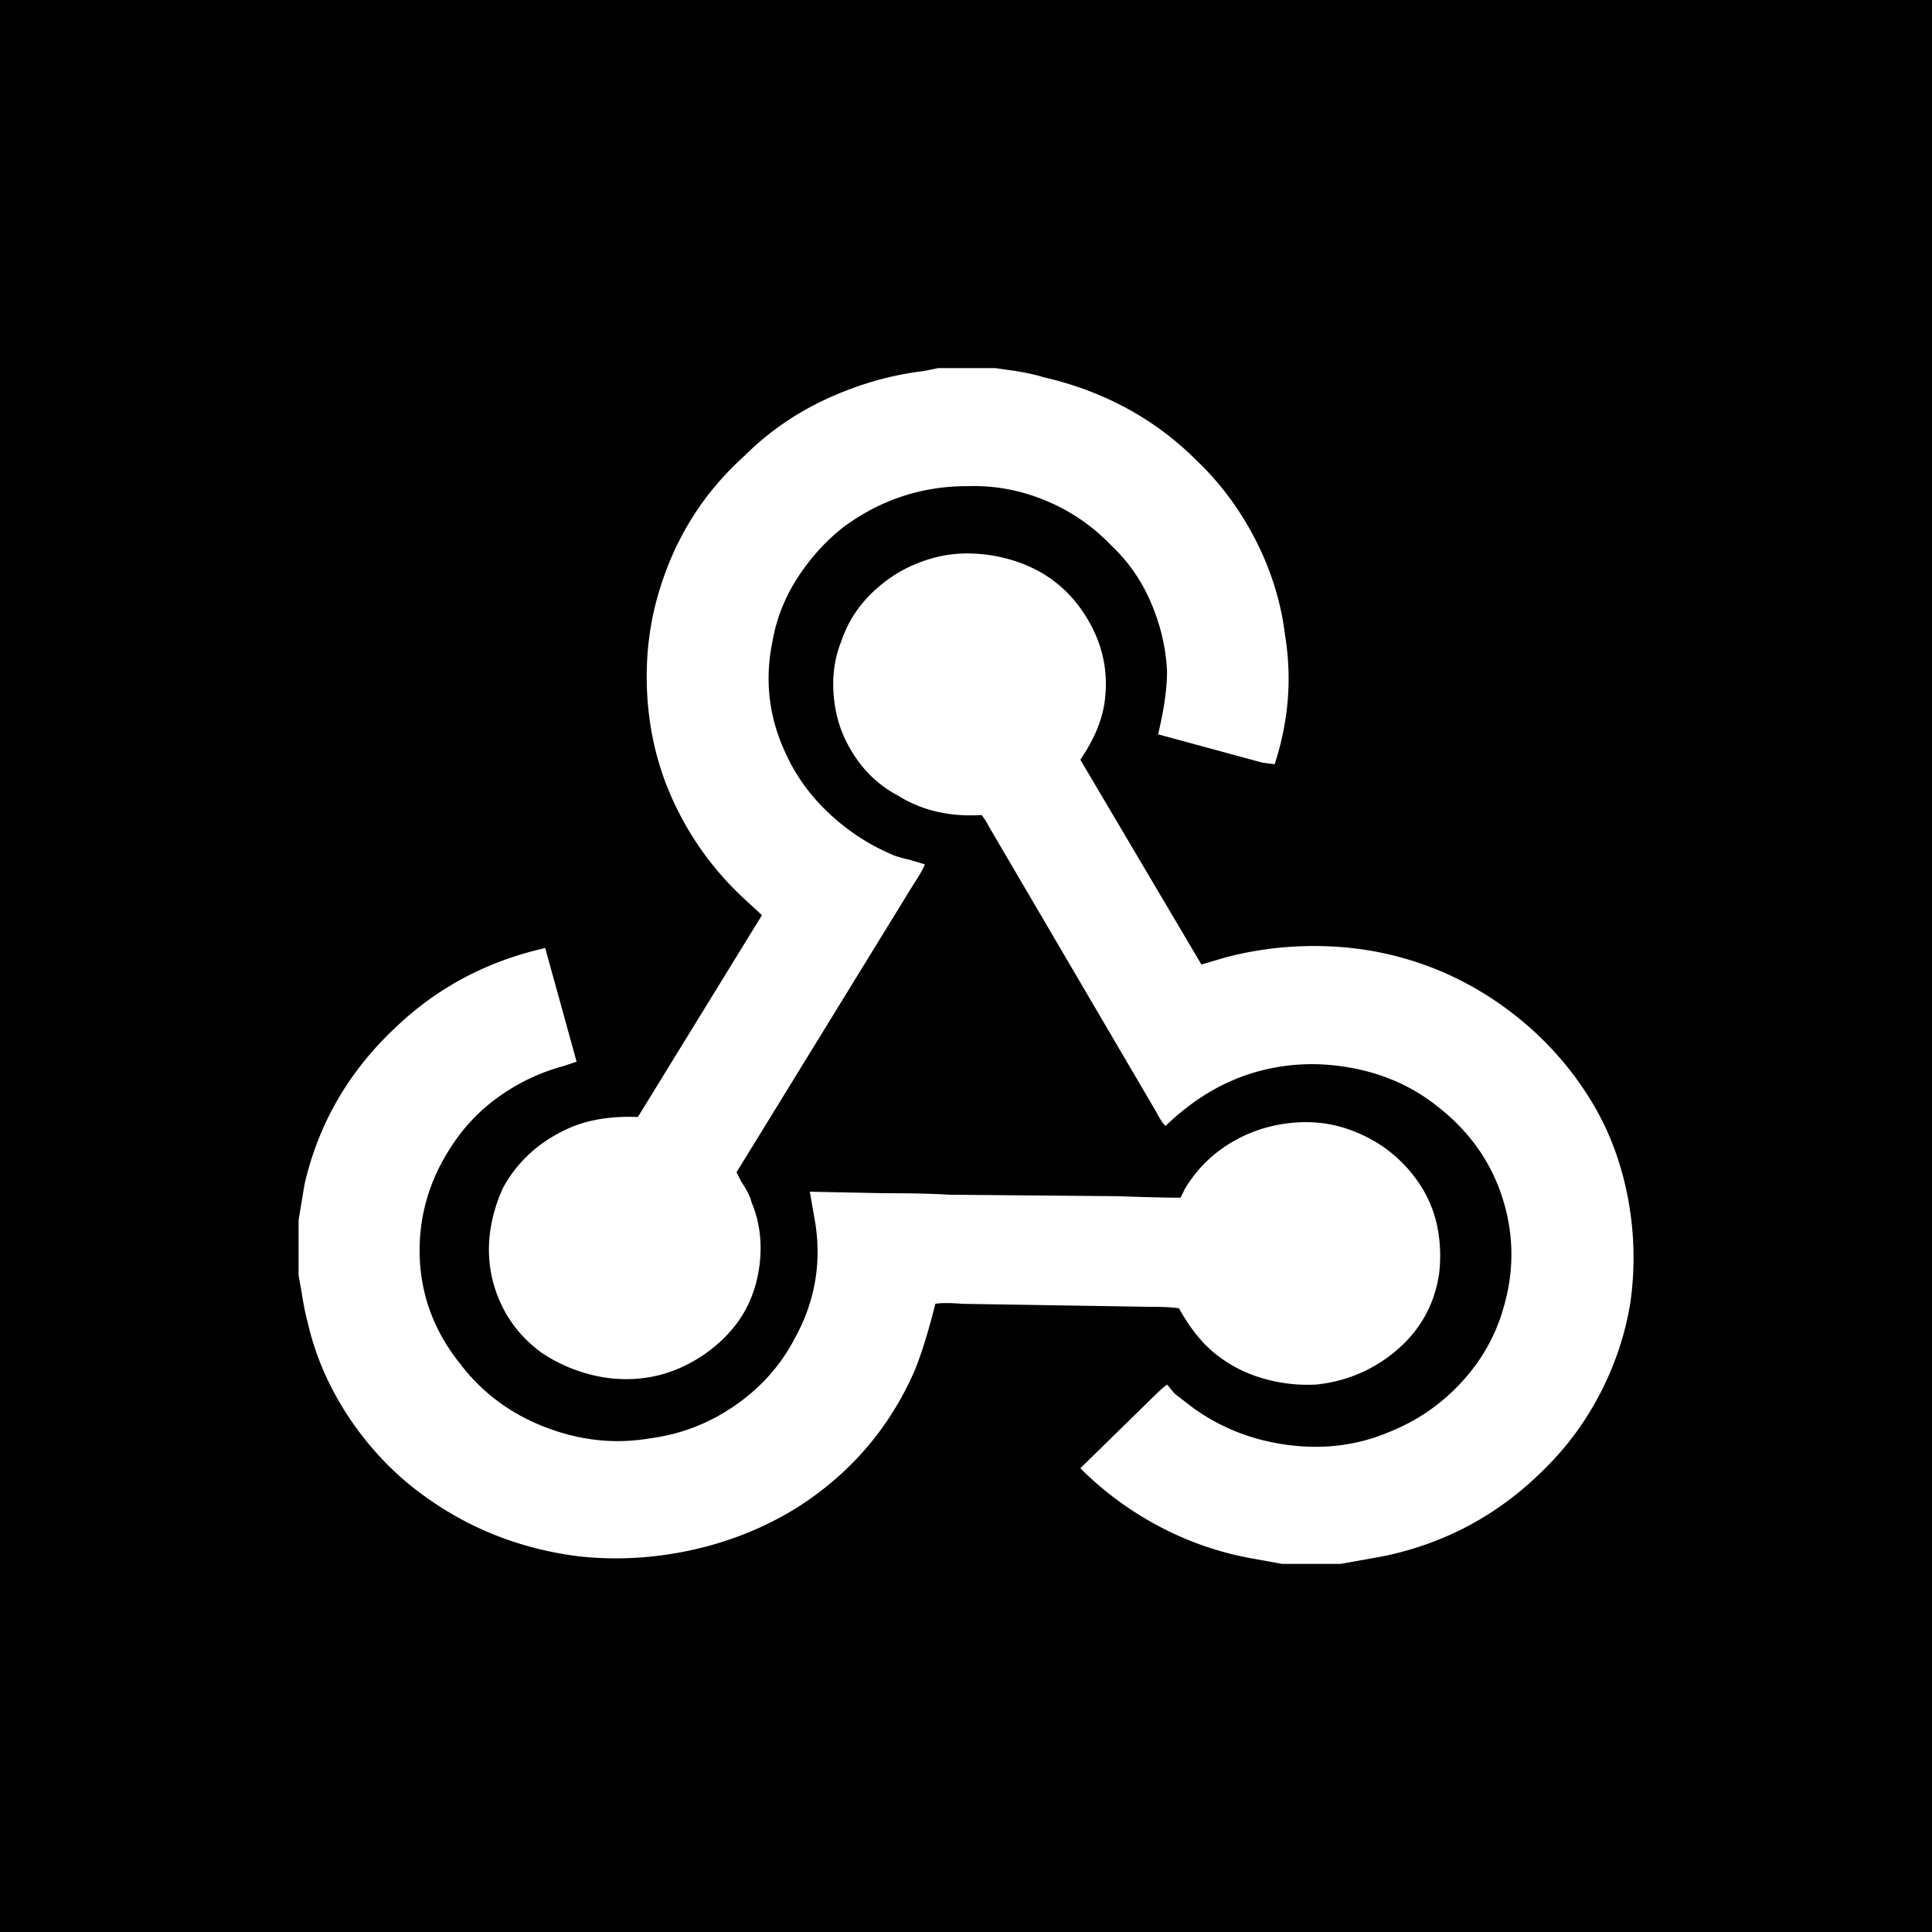 <svg xmlns="http://www.w3.org/2000/svg" fill-rule="evenodd" stroke-linejoin="round" stroke-miterlimit="2" clip-rule="evenodd" viewBox="0 0 1000 1000"><path d="M0 0h1000v1000H0z"/><path d="M.027 0h1000.002v999.997H.027z"/><path fill="#fff" fill-rule="nonzero" d="M515.084 190.522h-29.4l-7.737 1.548c-17.021 2.063-33.656 6.834-49.903 14.313-16.248 7.479-30.561 17.408-42.94 29.787-21.148 19.085-35.848 42.554-44.101 70.407-4.642 15.473-6.705 31.72-6.189 48.742.515 17.022 3.61 33.269 9.284 48.743 8.768 23.21 22.179 43.327 40.232 60.348l10.058 9.285-64.217 104.448c-13.41-.516-25.016 1.29-34.816 5.416-15.474 6.706-27.079 17.02-34.816 30.948-3.611 7.737-5.932 15.732-6.963 23.984-1.032 8.253-.516 16.506 1.547 24.759 4.126 15.474 12.637 27.853 25.532 37.137 7.737 5.158 16.248 8.897 25.532 11.219 9.284 2.32 18.569 2.836 27.853 1.547 9.284-1.29 18.182-4.513 26.692-9.671 8.511-5.158 15.603-11.606 21.277-19.343 6.189-8.768 9.929-18.826 11.218-30.174 1.29-11.347-.128-21.921-4.255-31.721-.516-2.58-2.321-6.19-5.416-10.832l-2.321-4.642 91.296-148.55c3.095-4.642 5.158-8.252 6.19-10.831l-7.737-2.321c-4.642-1.032-7.995-2.063-10.058-3.095-11.864-5.158-22.566-12.25-32.109-21.277-9.542-9.026-16.892-19.213-22.05-30.56-8.768-18.57-11.09-37.911-6.963-58.028 2.063-11.863 6.447-22.952 13.153-33.268 6.705-10.316 14.7-19.085 23.984-26.306 19.085-13.926 40.232-20.89 63.443-20.89 13.927-.516 27.466 1.934 40.619 7.35 13.153 5.416 24.629 13.282 34.429 23.598 8.769 8.253 15.603 18.182 20.503 29.787 4.9 11.606 7.608 23.34 8.124 35.203 0 8.769-1.547 19.6-4.642 32.496l54.159 14.7 6.189.773c7.221-22.18 9.027-44.358 5.416-66.537-2.063-17.022-7.092-33.398-15.087-49.13s-18.182-29.53-30.561-41.393c-21.663-21.663-48.227-36.105-79.69-43.326-3.095-1.032-7.737-2.064-13.927-3.095l-10.832-1.548zm-14.7 95.939c-8.768 0-17.537 1.805-26.305 5.415-8.769 3.61-16.635 8.898-23.598 15.86-6.963 6.964-11.992 15.088-15.087 24.372-4.127 10.316-5.158 21.664-3.095 34.043 1.547 9.284 5.158 18.053 10.832 26.306 5.674 8.252 12.895 14.7 21.663 19.342 12.379 7.737 26.822 11.09 43.327 10.058 1.547 2.063 2.837 4.126 3.869 6.19l86.653 147.775c1.548 3.095 3.095 5.416 4.642 6.963 13.927-13.41 29.014-22.566 45.262-27.466 16.247-4.9 33.011-5.802 50.29-2.708 17.279 3.095 32.366 9.8 45.261 20.116 16.505 12.895 27.724 28.756 33.656 47.583 5.931 18.826 6.06 37.782.386 56.866-4.126 14.442-11.476 27.337-22.05 38.685-10.574 11.347-23.082 19.858-37.524 25.532-15.99 6.705-33.14 8.897-51.451 6.576-18.31-2.321-34.687-8.64-49.129-18.955-2.063-1.548-5.416-4.127-10.058-7.737l-3.869-4.642c-2.063 1.547-4.9 4.126-8.51 7.737l-36.364 35.589c11.863 11.864 25.274 21.793 40.232 29.788 14.958 7.995 30.69 13.539 47.195 16.634l17.022 3.095h30.174l21.663-3.87c33.011-6.704 61.38-22.178 85.107-46.42 11.347-11.348 20.76-24.372 28.239-39.072 7.479-14.7 12.508-30.045 15.087-46.035 2.579-18.568 2.064-37.008-1.547-55.32-3.611-18.31-10.058-34.944-19.342-49.902-9.285-14.958-20.632-28.111-34.043-39.458-13.411-11.348-28.111-20.374-44.1-27.08-17.538-7.221-35.719-11.347-54.546-12.38-18.826-1.03-37.266.775-55.319 5.417l-13.153 3.868-62.669-105.996c6.705-9.8 10.832-19.342 12.379-28.626 2.579-16.506-.774-31.98-10.058-46.422-8.253-12.895-19.6-21.921-34.043-27.08a80.777 80.777 0 0 0-27.079-4.641zM282.202 490.716c-29.916 6.705-55.706 20.374-77.369 41.006-24.243 22.695-39.974 49.774-47.195 81.238l-3.095 18.568v28.627l1.547 8.51c1.032 6.706 2.063 11.864 3.095 15.474 3.61 15.99 9.929 31.206 18.955 45.648 9.027 14.443 19.988 27.08 32.882 37.91 25.79 21.149 55.449 33.786 88.975 37.912 19.601 2.064 39.201.903 58.801-3.481s37.653-11.735 54.159-22.05c27.337-17.538 47.453-41.006 60.348-70.407 3.61-8.768 7.221-20.374 10.832-34.816 3.094-.516 7.737-.516 13.926 0l96.712 1.547c7.221 0 12.379.258 15.474.774 5.674 10.316 12.121 18.31 19.342 23.985 7.221 5.673 15.345 9.8 24.371 12.379 9.027 2.579 18.182 3.61 27.467 3.095 14.442-1.548 27.337-6.706 38.684-15.474 13.927-10.832 22.18-24.76 24.759-41.78 1.031-8.768.644-17.28-1.161-25.532-1.805-8.252-5.287-15.99-10.445-23.211-8.253-11.347-18.826-19.6-31.721-24.758-8.769-3.61-17.924-5.287-27.466-5.03-9.543.259-18.698 2.193-27.467 5.804-14.442 6.189-25.532 15.732-33.268 28.627l-2.322 4.642c-7.221 0-18.052-.258-32.495-.774l-87.427-.774c-7.737-.515-18.827-.773-33.269-.773l-38.685-.774 2.321 13.153c4.127 22.179.774 43.069-10.058 62.669-7.221 13.927-17.537 25.532-30.947 34.816-13.411 9.285-28.111 14.958-44.101 17.022-18.053 3.094-36.106 1.16-54.159-5.803-18.053-6.963-32.753-17.924-44.1-32.882-14.443-18.053-21.406-38.427-20.89-61.122.516-19.084 6.447-36.88 17.795-53.385 6.705-9.8 14.958-18.053 24.758-24.758 9.8-6.705 20.374-11.606 31.722-14.7l6.963-2.321-16.248-58.801z"/></svg>